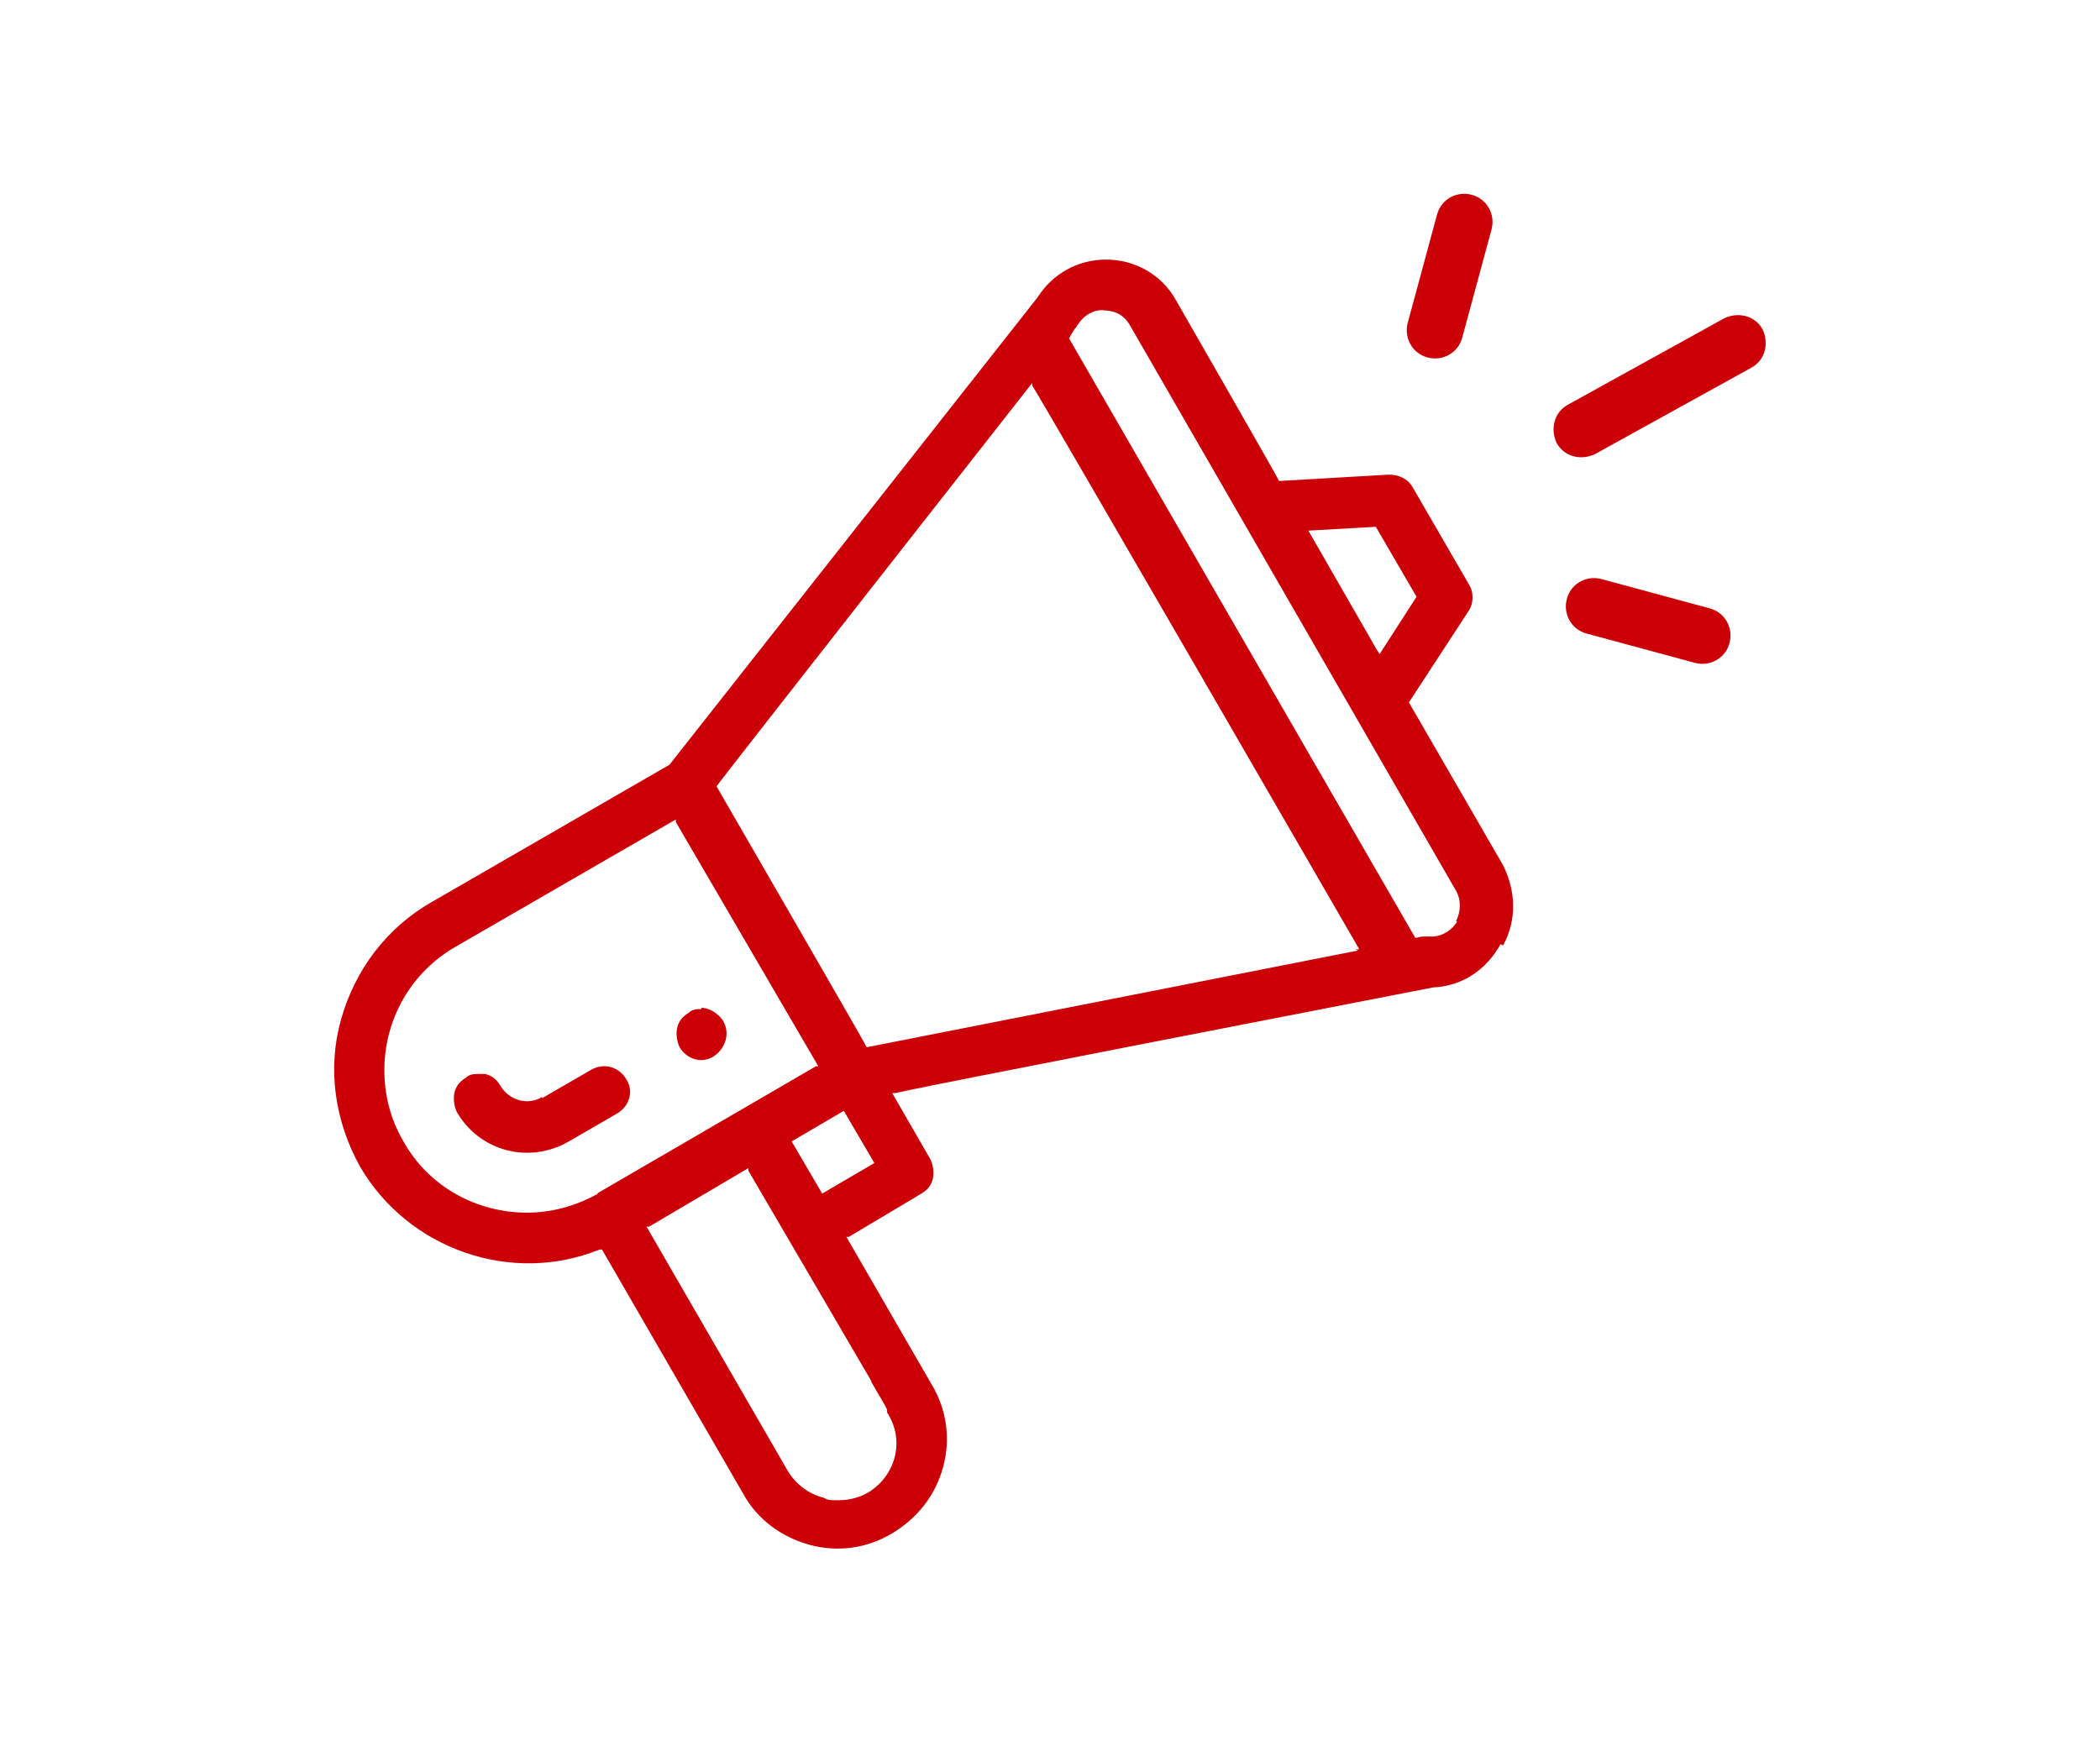 <svg xmlns="http://www.w3.org/2000/svg" id="Warstwa_1" viewBox="0 0 165 137.2"><defs><style>      .st0 {        fill: #cc0007;      }    </style></defs><path class="st0" d="M55.1,79.3c-.3,0-.7,0-1,.3-.5.3-.8.7-.9,1.2s0,1.1.2,1.5c.6,1,1.8,1.3,2.7.7s1.3-1.8.7-2.8c-.4-.6-1.1-1-1.7-1Z"></path><path class="st0" d="M118.1,74.3c1.1-2,1-4.3,0-6.3l-7.4-12.8h0c0,0,4.7-7.2,4.7-7.2.4-.6.4-1.5,0-2.1l-4.4-7.6c-.4-.7-1.1-1-1.9-1l-8.6.5h0c0-.1-8.1-14.2-8.1-14.2-1.1-2-3.2-3.2-5.5-3.2h0c-2.2,0-4.2,1.1-5.4,3l-28.9,36.7-18.7,10.8c-3.5,2-6,5.3-7.1,9.2-1.1,3.9-.5,8,1.5,11.6,3.8,6.5,11.9,9.3,18.8,6.5h.2c0,0,0,0,0,0l11.1,19.2c1.1,2,3,3.4,5.2,4,2.2.6,4.5.3,6.5-.9,2-1.2,3.4-3,4-5.2.6-2.2.3-4.5-.9-6.5l-6.7-11.6h.2c0,0,5.7-3.4,5.7-3.4.5-.3.8-.7.9-1.2s0-1.1-.2-1.5l-3-5.2h.3c.3-.1,2.6-.6,42.2-8.3,2.3-.1,4.2-1.4,5.3-3.4ZM108.1,41.4l3.2,5.5h0c0,0-2.9,4.5-2.9,4.5l-.2-.3-5.4-9.4,5.3-.3ZM47,93.8c-1.8,1-3.7,1.5-5.6,1.5-3.9,0-7.7-2-9.7-5.6-1-1.7-1.5-3.6-1.5-5.6,0-4,2.1-7.7,5.6-9.7l17.3-10v.2c0,0,11.2,19.2,11.2,19.2h-.2c0,0-17.2,10-17.2,10ZM68.4,108.5c.8,1.4,1.2,2,1.3,2.3v.2c.7,1.1.9,2.3.6,3.5-.3,1.2-1.1,2.2-2.1,2.8-.7.4-1.5.6-2.3.6s-.8,0-1.2-.2c-1.2-.3-2.2-1.1-2.8-2.1l-11.1-19.2h.2c0,0,7.8-4.6,7.8-4.6v.2c0,0,9.7,16.6,9.7,16.6ZM64.6,93.8l-2.4-4.1,4.1-2.4,2.4,4.1-4.1,2.4ZM106.7,74.7l-38.6,7.6h0c0-.1-11.8-20.5-11.8-20.5h0c0-.1,24.8-31.7,24.8-31.7v.2c.1,0,25.7,44.3,25.7,44.3h-.3ZM114.5,72.4c-.4.7-1.2,1.2-2,1.2-.2,0-.3,0-.6,0-.1,0-.3,0-.6.1h-.1s0,0,0,0l-27.2-47.1h0c.2-.4.3-.5.4-.7.2-.2.2-.3.3-.4.7-1.1,1.8-1.2,2.1-1.1.4,0,1.4.1,2,1.2l25.6,44.4c.4.7.4,1.6,0,2.4Z"></path><path class="st0" d="M42.6,86.2c-1.1.7-2.6.3-3.3-.9-.3-.5-.7-.8-1.2-.9-.2,0-.3,0-.5,0-.3,0-.7,0-1,.3-.5.3-.8.7-.9,1.2-.1.5,0,1.1.2,1.5,1.8,3.1,5.7,4.1,8.8,2.3l3.8-2.2c1-.6,1.3-1.8.7-2.7-.6-1-1.8-1.3-2.8-.7l-3.8,2.2Z"></path><path class="st0" d="M135.5,25l-12.3,6.8c-1.1.6-1.4,1.9-.9,3,.6,1.1,1.9,1.4,3,.9l12.3-6.8c1.1-.6,1.4-1.9.9-3-.6-1.1-1.9-1.4-3-.9h0ZM135.5,25"></path><path class="st0" d="M134.3,47.8l-8.5-2.3c-1.2-.3-2.4.4-2.7,1.6-.3,1.2.4,2.4,1.6,2.7l8.5,2.3c1.2.3,2.4-.4,2.7-1.6.3-1.2-.4-2.4-1.6-2.7h0ZM134.3,47.8"></path><path class="st0" d="M112.9,16.9l-2.3,8.5c-.3,1.2.4,2.4,1.6,2.7,1.2.3,2.4-.4,2.7-1.6l2.3-8.5c.3-1.2-.4-2.4-1.6-2.7-1.2-.3-2.4.4-2.7,1.6h0ZM112.9,16.9"></path></svg>